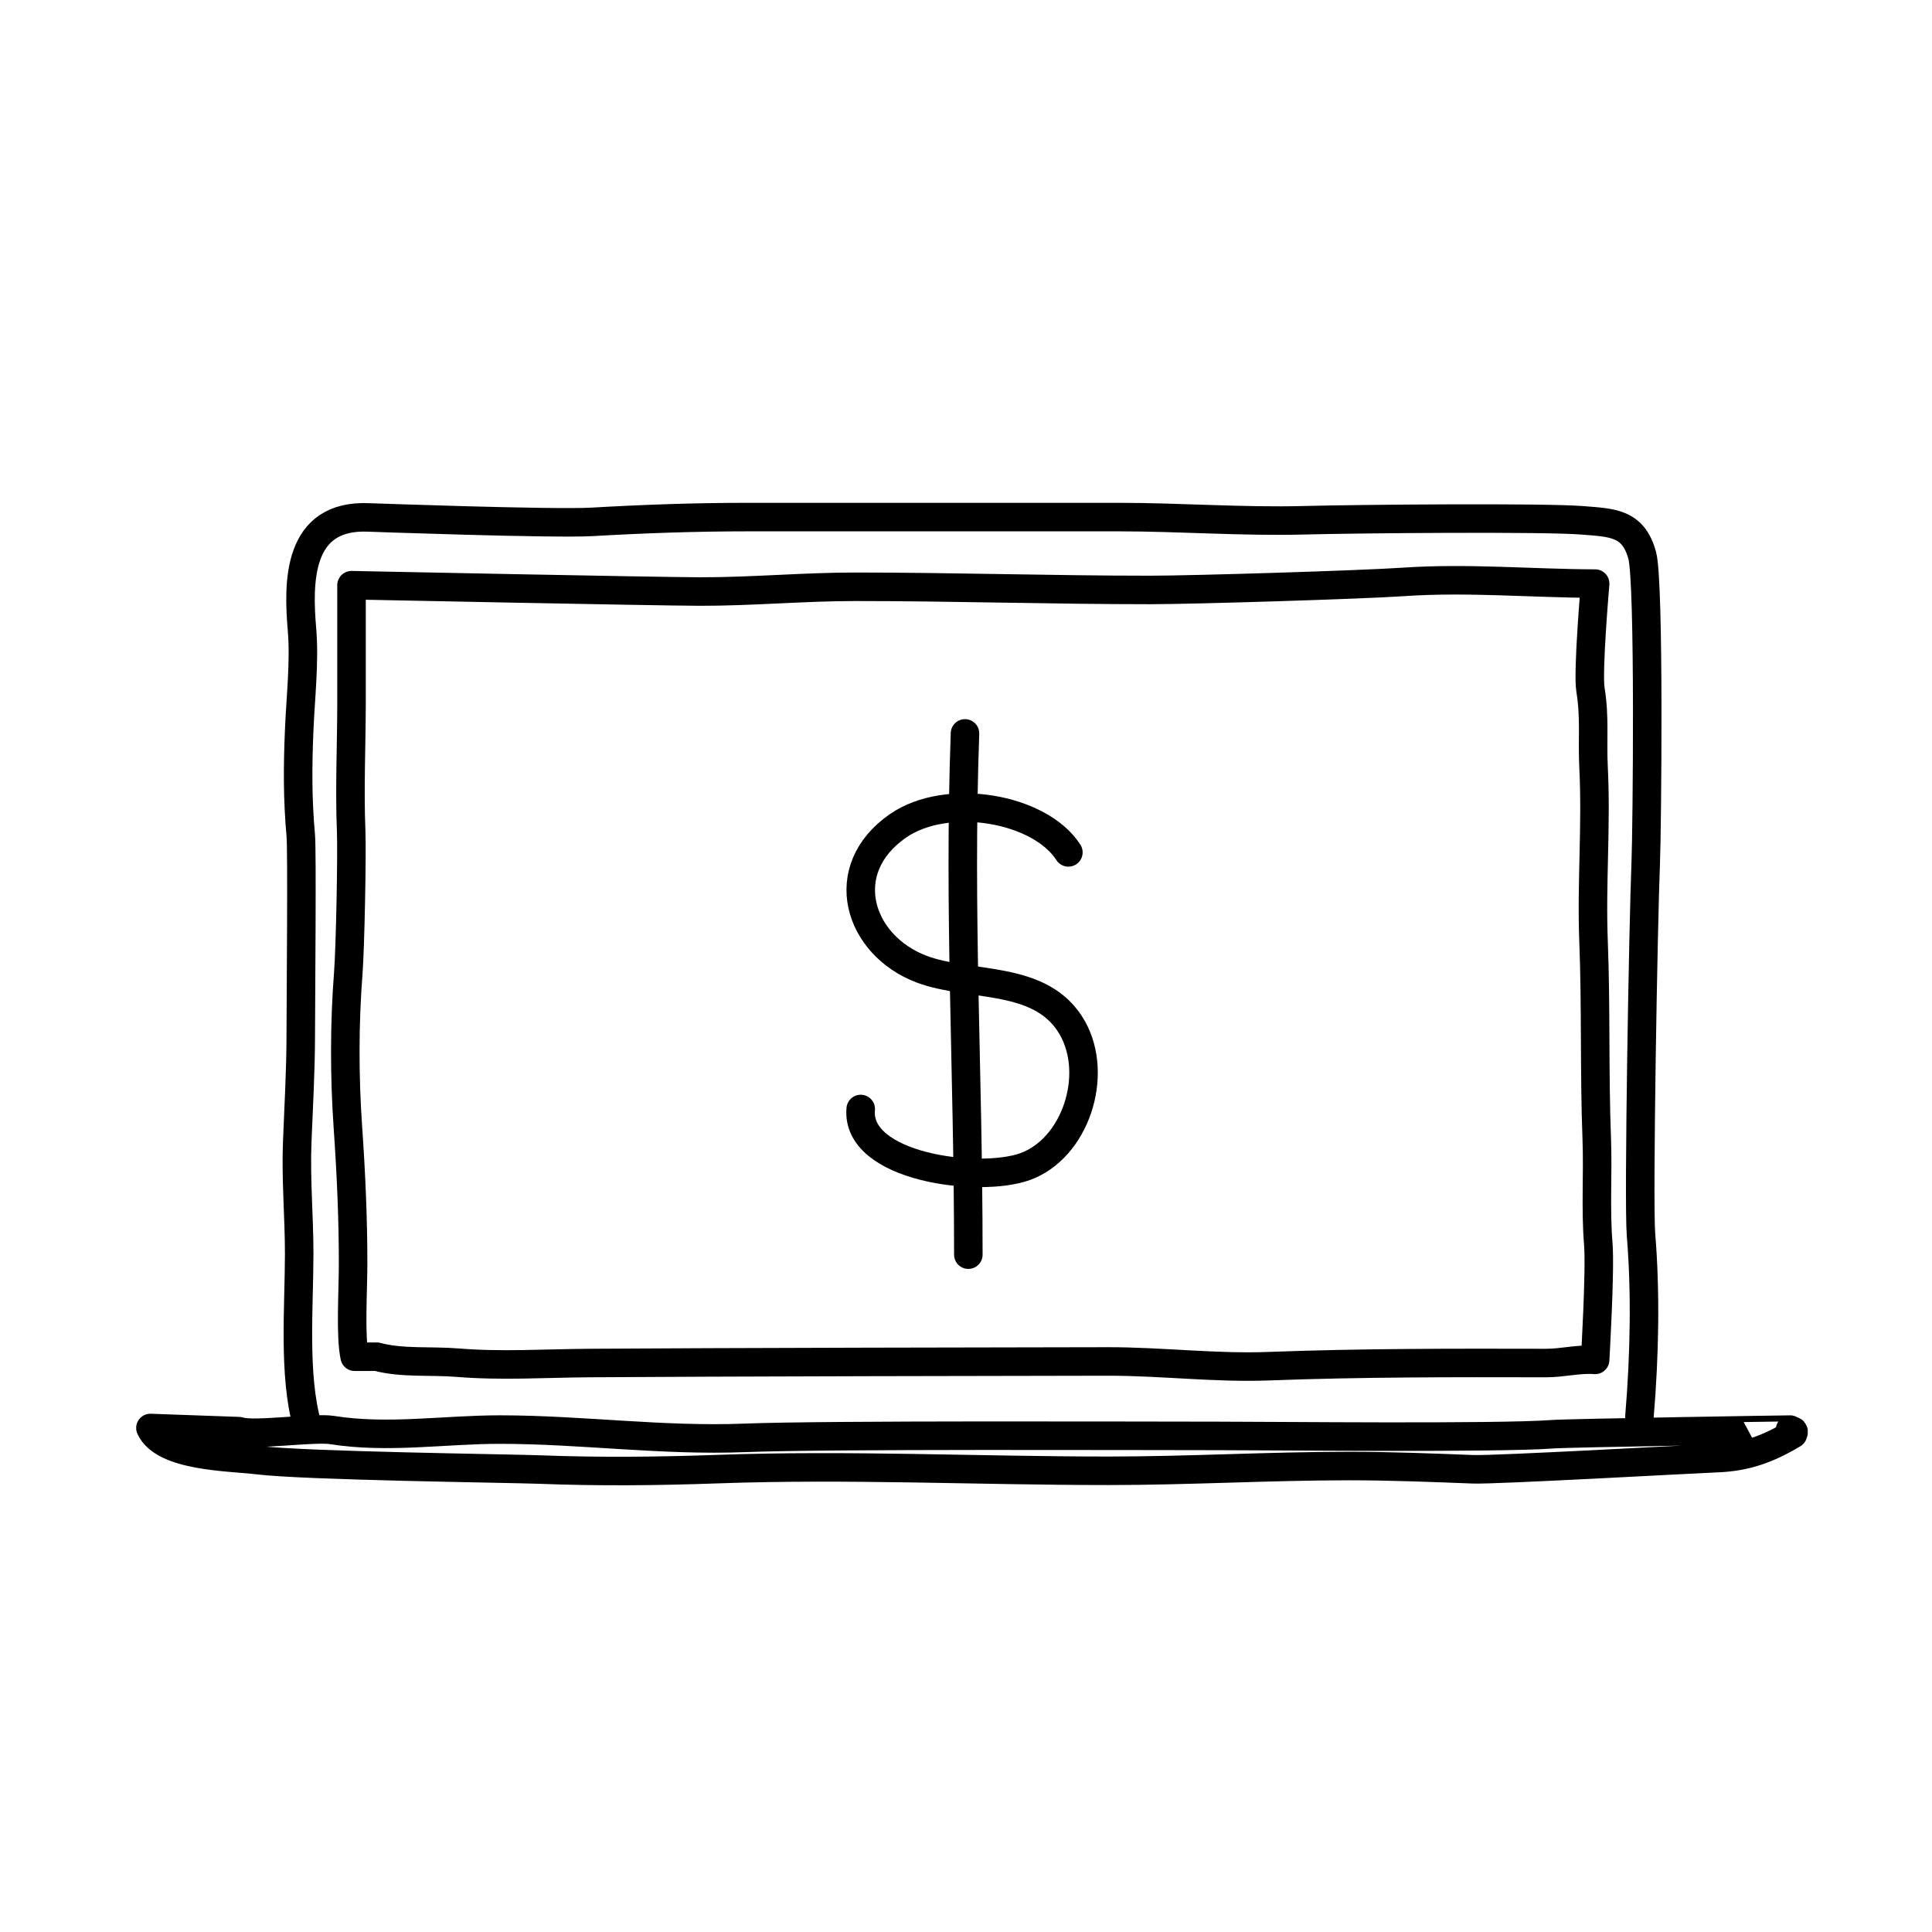 <?xml version="1.0" encoding="UTF-8"?>
<!-- Uploaded to: ICON Repo, www.iconrepo.com, Generator: ICON Repo Mixer Tools -->
<svg width="800px" height="800px" version="1.1" viewBox="144 144 512 512" xmlns="http://www.w3.org/2000/svg">
 <g fill="none" stroke="#000000" stroke-linecap="round" stroke-linejoin="round" stroke-miterlimit="10" stroke-width="1.5">
  <path transform="matrix(5.038 0 0 5.038 148.09 148.09)" d="m15.343 74.137c-0.734-2.643-0.417-6.224-0.417-8.998 0-1.981-0.182-3.92-0.102-5.902 0.075-1.863 0.184-3.78 0.185-5.612 0.002-1.878 0.075-9.654 0-10.487-0.173-1.936-0.164-3.627-0.081-5.583 0.072-1.688 0.288-3.586 0.146-5.25-0.209-2.449-0.271-6.077 3.524-5.898 0 0 9.698 0.351 11.74 0.233 2.737-0.157 5.425-0.252 8.19-0.252h19.501c3.255 0 6.522 0.253 9.769 0.167 2.848-0.075 12.625-0.158 14.627 0.004 1.56 0.127 2.68 0.116 3.148 1.848 0.387 1.43 0.252 14.515 0.185 16.146-0.127 3.097-0.392 17.868-0.249 19.59 0.244 2.957 0.195 6.254-0.084 9.579"/>
  <path transform="matrix(5.038 0 0 5.038 148.09 148.09)" d="m80.827 74.635c-2.964 0.212-14.642 0.086-17.536 0.086-3.981 0-20.626-0.068-24.924 0.102-4.326 0.171-8.545-0.431-12.848-0.436-2.972-0.003-5.915 0.492-8.873 0.023-0.95-0.15-4.17 0.326-4.878 0.061l-4.667-0.167c0.699 1.529 4.208 1.512 5.602 1.686 2.51 0.312 13.265 0.438 14.88 0.5 3.143 0.121 6.225 0.089 9.37-0.023 6.888-0.245 13.682 0.088 20.553 0.088 4.229 0 8.45-0.25 12.68-0.25 2.16 0 4.342 0.089 6.497 0.171 1.172 0.045 11.662-0.544 12.835-0.588 1.498-0.056 2.663-0.473 3.987-1.267 0.101-0.235-0.061-0.135-0.154-0.233 0.002-0.003-11.572 0.177-12.524 0.245z"/>
  <path transform="matrix(5.038 0 0 5.038 148.09 148.09)" d="m19.013 70.554c1.312 0.357 2.855 0.199 4.25 0.314 2.278 0.188 4.565 0.037 6.898 0.019 5.849-0.045 24.103-0.083 27.34-0.083 2.812 0 5.626 0.355 8.428 0.249 4.833-0.183 9.75-0.177 14.583-0.166 0.88 0.002 1.719-0.232 2.584-0.166 0 0 0.277-4.738 0.167-6.086-0.154-1.887-0.011-3.666-0.083-5.583-0.13-3.422-0.033-6.92-0.167-10.331-0.12-3.079 0.156-6.097 0-9.167-0.073-1.445 0.077-2.627-0.162-4.085-0.156-0.954 0.246-5.582 0.246-5.582-3.338-0.01-6.704-0.321-10.106-0.088-2.202 0.151-11.075 0.422-13.309 0.422-5.183 0-10.341-0.167-15.5-0.167-2.735 0-5.447 0.256-8.173 0.25-2.276-0.005-18.33-0.333-18.33-0.333 0 2.077 0.004 4.154 0 6.231-0.004 2.217-0.108 4.488-0.019 6.683 0.049 1.208-0.047 6.153-0.152 7.506-0.205 2.645-0.205 5.429-0.019 8.097 0.165 2.363 0.278 4.854 0.273 7.217-0.003 1.472-0.152 3.773 0.083 4.85l1.168-7.76e-4z"/>
  <path transform="matrix(5.038 0 0 5.038 148.09 148.09)" d="m55.387 44.026c-1.496-2.34-6.377-3.181-8.954-1.402-3.338 2.304-2.096 6.281 1.227 7.541 2.585 0.979 6.342 0.256 7.945 3.109 1.401 2.493 0.146 6.331-2.499 7.282-2.44 0.877-8.923 0.036-8.642-3.032"/>
  <path transform="matrix(5.038 0 0 5.038 148.09 148.09)" d="m50.125 65.186c0-9.782-0.515-17.913-0.176-27.419"/>
 </g>
</svg>